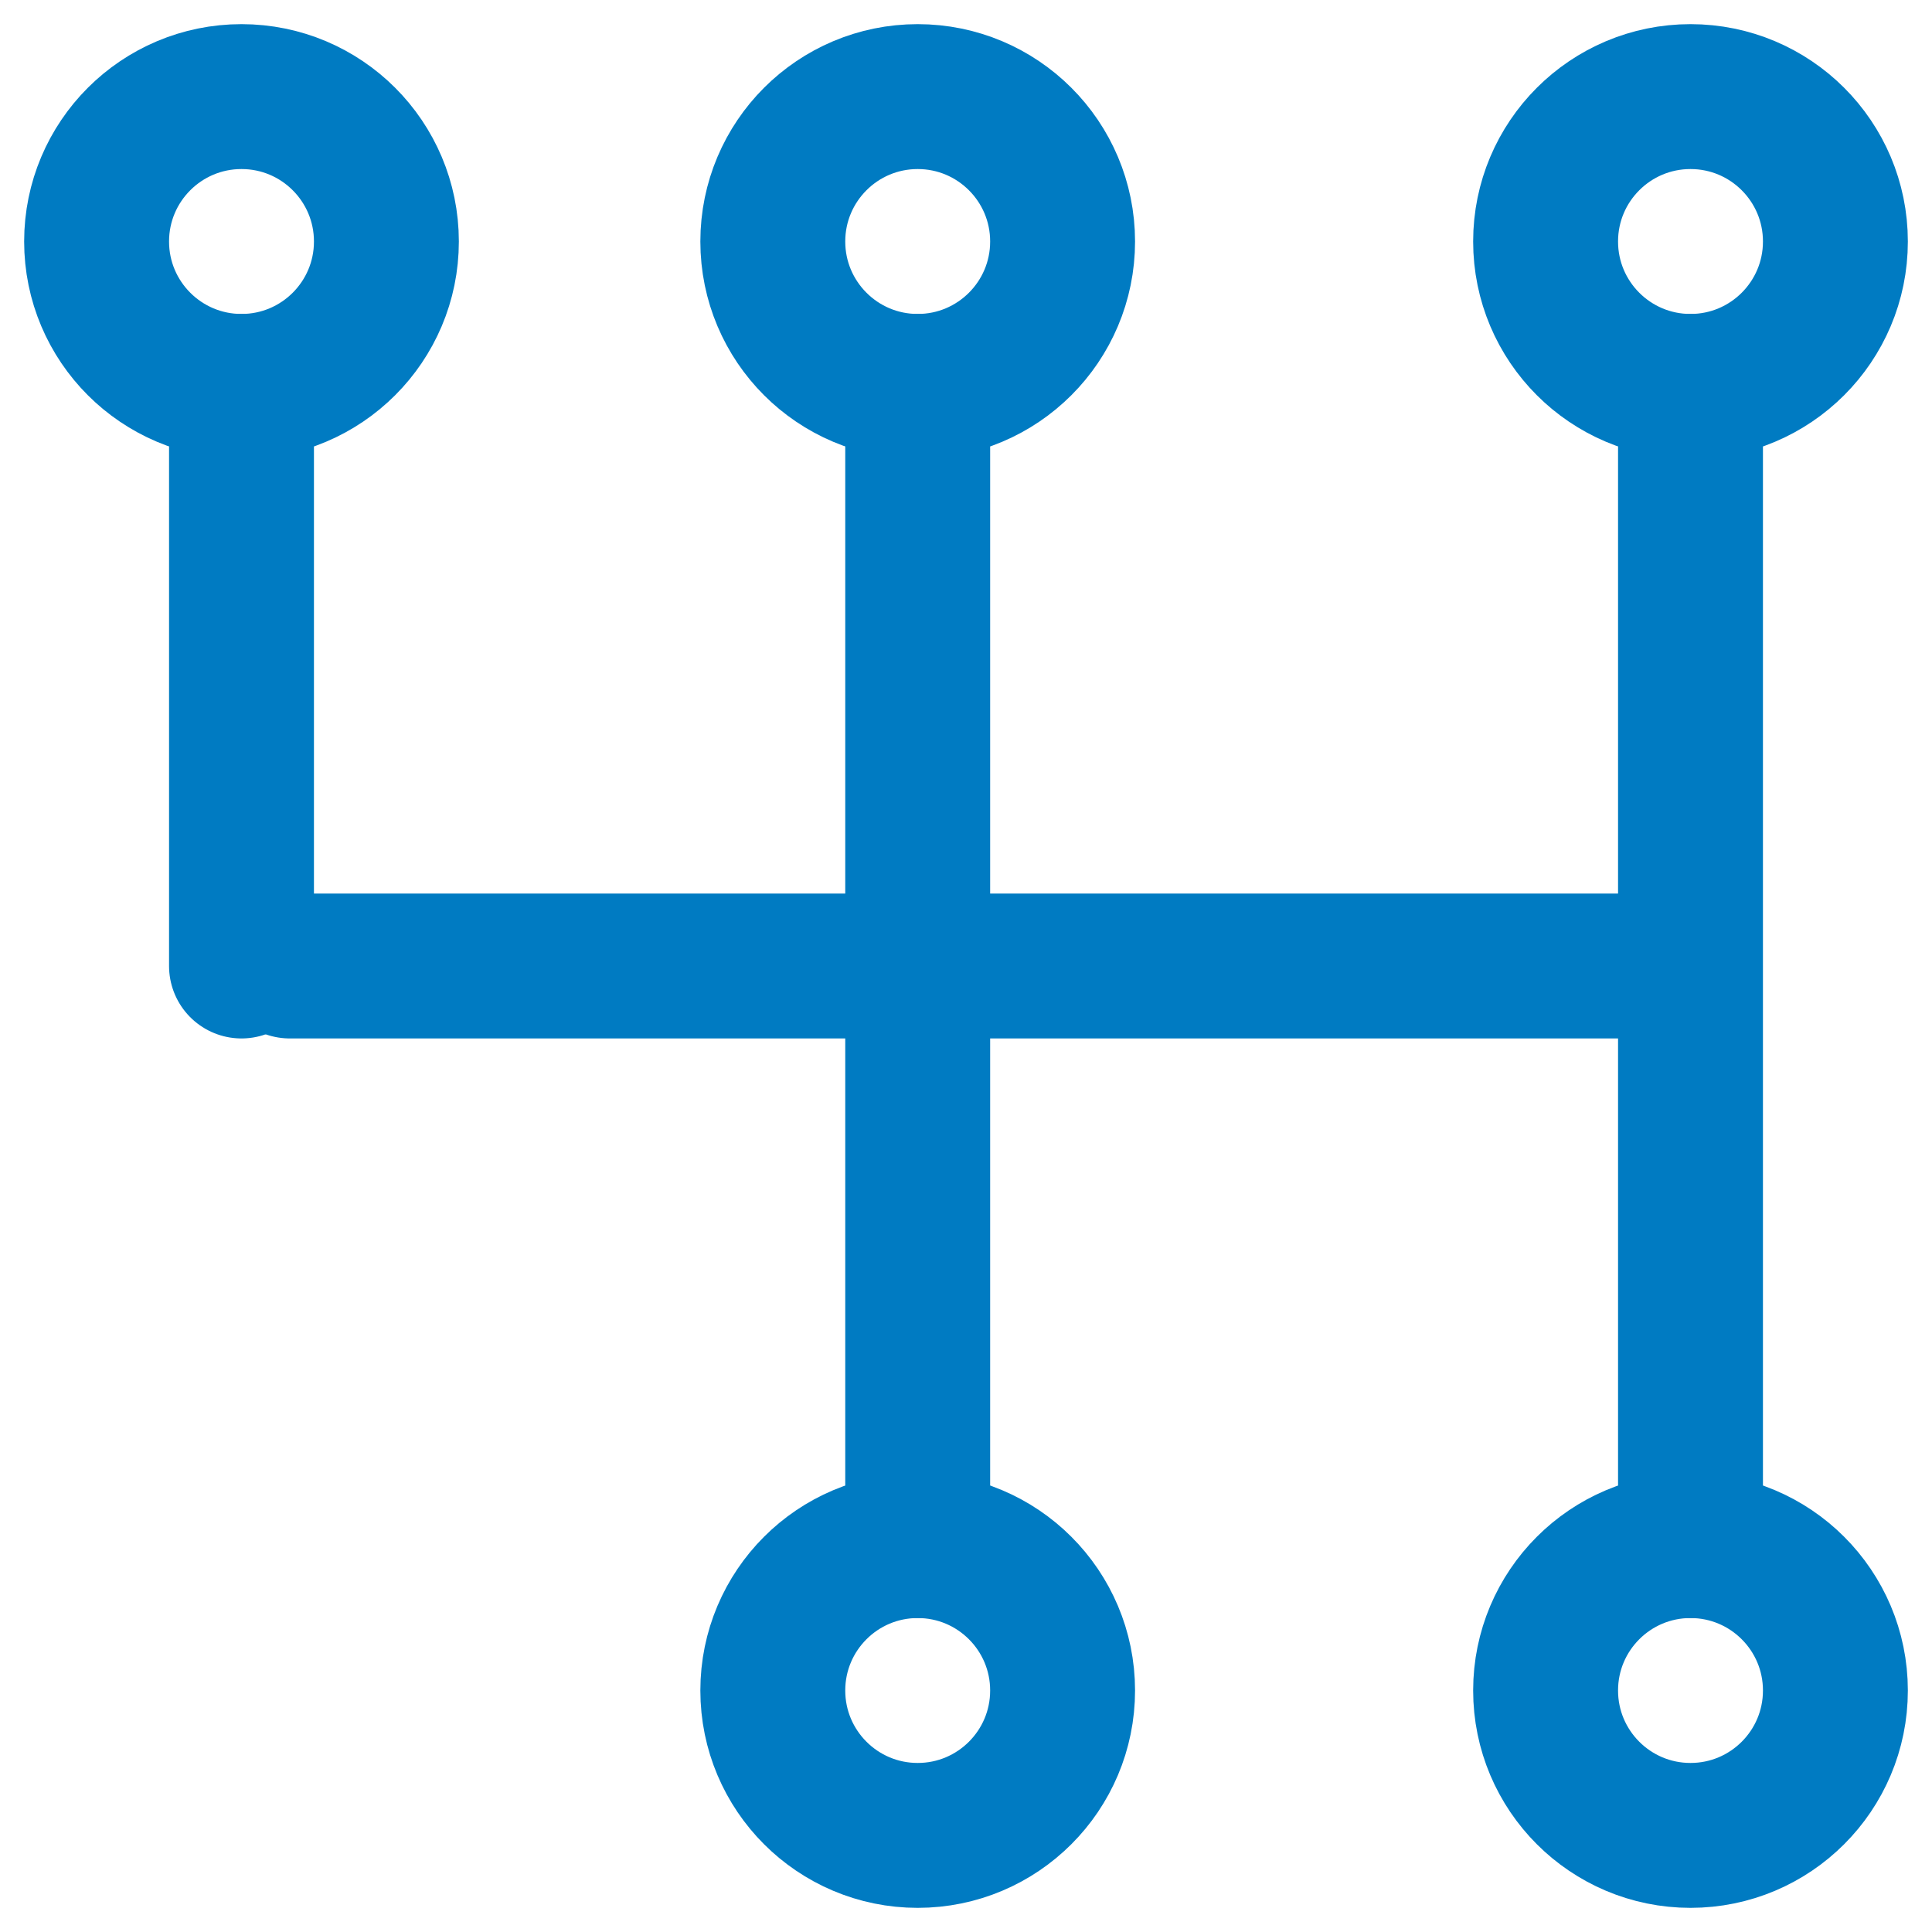 <svg width="20" height="20" viewBox="0 0 20 20" fill="none" xmlns="http://www.w3.org/2000/svg">
<path d="M9.5 4V16" stroke="#007BC2" stroke-width="1.5" stroke-linecap="round"/>
<path d="M17 10L3 10" stroke="#007BC2" stroke-width="1.5" stroke-linecap="round"/>
<path d="M2.5 4V10" stroke="#007BC2" stroke-width="1.5" stroke-linecap="round"/>
<path d="M17.5 4V16" stroke="#007BC2" stroke-width="1.5" stroke-linecap="round"/>
<circle cx="9.5" cy="2.5" r="1.5" stroke="#007BC2" stroke-width="1.5"/>
<circle cx="2.5" cy="2.5" r="1.5" stroke="#007BC2" stroke-width="1.5"/>
<circle cx="17.5" cy="2.5" r="1.5" stroke="#007BC2" stroke-width="1.5"/>
<circle cx="9.5" cy="17.5" r="1.5" stroke="#007BC2" stroke-width="1.5"/>
<circle cx="17.5" cy="17.5" r="1.5" stroke="#007BC2" stroke-width="1.5"/>
</svg>
